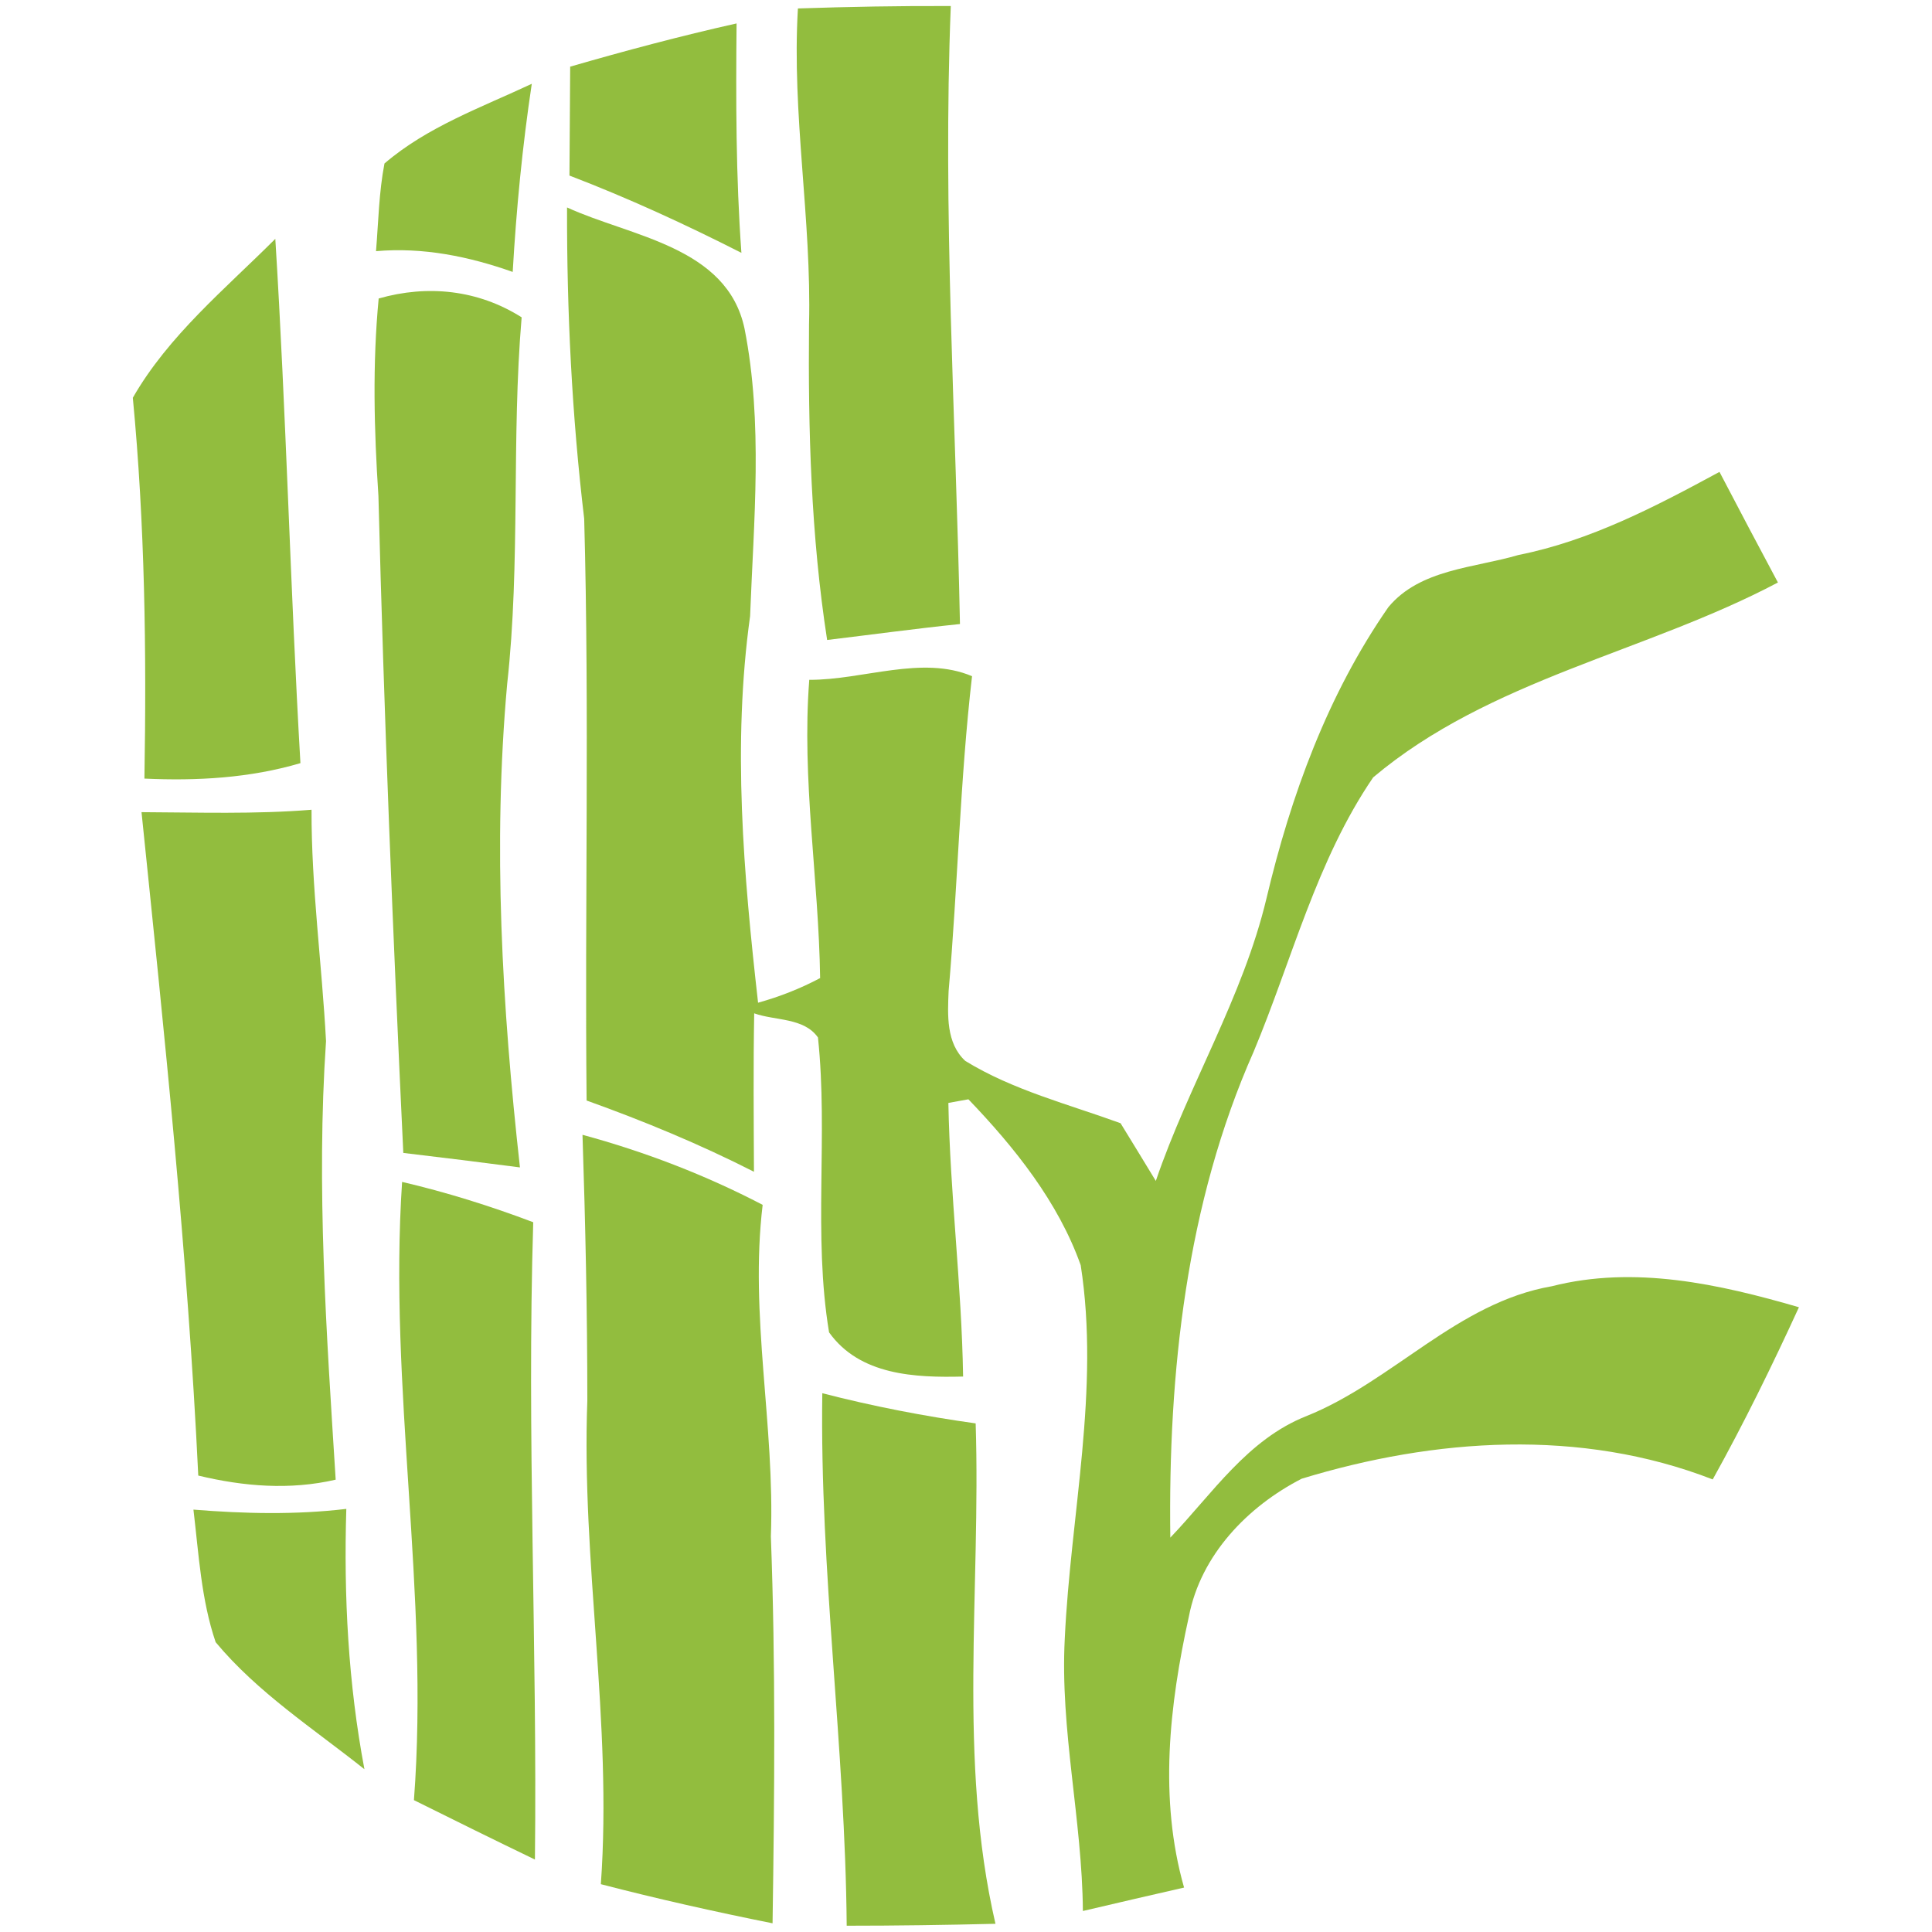 <?xml version="1.0" encoding="utf-8"?>
<!-- Generator: Adobe Illustrator 24.2.1, SVG Export Plug-In . SVG Version: 6.00 Build 0)  -->
<svg version="1.1" id="Layer_1" xmlns="http://www.w3.org/2000/svg" xmlns:xlink="http://www.w3.org/1999/xlink" x="0px" y="0px"
	 viewBox="0 0 80 80" style="enable-background:new 0 0 80 80;" xml:space="preserve">
<style type="text/css">
	.st0{clip-path:url(#SVGID_2_);}
	.st1{fill:#92BD3E;}
</style>
<g>
	<defs>
		<rect id="SVGID_1_" width="80" height="80"/>
	</defs>
	<clipPath id="SVGID_2_">
		<use xlink:href="#SVGID_1_"  style="overflow:visible;"/>
	</clipPath>
	<g class="st0">
		<path class="st1" d="M14.34,62.48c-2.1,0.25-4.22,0.2-6.33,0.03c0.22,1.84,0.32,3.73,0.92,5.49c1.74,2.09,4.05,3.58,6.16,5.26
			C14.42,69.71,14.23,66.09,14.34,62.48z"/>
		<path class="st1" d="M40.4,58.94c-2.14-0.3-4.26-0.71-6.35-1.25c-0.11,7.37,0.95,14.69,1.01,22.05c2.05,0,4.11-0.03,6.16-0.08
			C39.65,72.87,40.62,65.85,40.4,58.94z"/>
		<path class="st1" d="M22.08,50.61c-1.77-0.67-3.59-1.24-5.43-1.67c-0.57,8.55,1.14,17.05,0.49,25.6c1.67,0.83,3.33,1.65,5.01,2.46
			C22.25,68.2,21.81,59.41,22.08,50.61z"/>
		<path class="st1" d="M31.58,49.89c-2.38-1.24-4.88-2.2-7.46-2.9c0.12,3.66,0.2,7.33,0.2,11.01c-0.25,6.68,1.04,13.32,0.56,20.02
			c2.35,0.61,4.72,1.14,7.11,1.62c0.08-5.34,0.13-10.68-0.07-16.02C32.09,59.02,31.03,54.47,31.58,49.89z"/>
		<path class="st1" d="M13.9,61.27c-0.38-6.05-0.81-12.12-0.4-18.16c-0.17-3.19-0.61-6.38-0.6-9.58c-2.34,0.19-4.7,0.11-7.04,0.1
			C6.8,42.77,7.77,51.91,8.21,61.1C10.08,61.55,12,61.71,13.9,61.27z"/>
		<path class="st1" d="M21.53,48.34C20.79,41.69,20.4,35,21,28.33c0.56-5.05,0.17-10.13,0.6-15.19c-1.8-1.14-3.89-1.36-5.92-0.78
			c-0.26,2.72-0.19,5.46-0.01,8.18c0.23,9.07,0.6,18.14,1.03,27.2C18.31,47.93,19.92,48.13,21.53,48.34z"/>
		<path class="st1" d="M5.98,32.24c2.17,0.1,4.36-0.02,6.46-0.64c-0.42-7.24-0.59-14.49-1.04-21.71c-2.08,2.08-4.42,4-5.9,6.58
			C6,21.71,6.07,26.98,5.98,32.24z"/>
		<path class="st1" d="M64.26,53.26c-3.92,0.68-6.58,3.94-10.17,5.38c-2.43,0.96-3.89,3.21-5.63,5.03
			c-0.09-6.83,0.66-13.83,3.45-20.12c1.59-3.8,2.6-7.92,4.95-11.36c4.83-4.07,11.28-5.17,16.76-8.07c-0.82-1.53-1.62-3.05-2.42-4.58
			c-2.64,1.43-5.35,2.85-8.32,3.44c-1.83,0.54-4.08,0.58-5.39,2.16c-2.51,3.61-4.04,7.8-5.05,12.07c-0.98,4.1-3.23,7.72-4.58,11.69
			c-0.49-0.8-0.97-1.6-1.46-2.39c-2.17-0.79-4.46-1.37-6.43-2.58c-0.8-0.74-0.73-1.91-0.69-2.89c0.38-4.35,0.47-8.71,0.97-13.04
			c-2.07-0.88-4.52,0.16-6.74,0.15c-0.32,4.13,0.39,8.23,0.45,12.35c-0.81,0.43-1.67,0.77-2.57,1.02
			c-0.6-5.31-1.07-10.69-0.33-16.01c0.15-3.95,0.54-8-0.23-11.9c-0.72-3.41-4.72-3.81-7.35-5.02c-0.01,4.31,0.2,8.61,0.71,12.89
			c0.22,8.03,0.02,16.07,0.1,24.09c2.37,0.85,4.69,1.81,6.93,2.95c-0.01-2.19-0.03-4.38,0.01-6.56c0.86,0.31,2.06,0.17,2.64,1
			c0.43,4.05-0.21,8.17,0.46,12.21c1.27,1.78,3.56,1.88,5.55,1.83c-0.06-3.79-0.54-7.55-0.61-11.33c0.2-0.04,0.62-0.11,0.83-0.15
			c1.91,1.99,3.72,4.25,4.65,6.87c0.8,5.15-0.42,10.32-0.66,15.46c-0.2,3.78,0.72,7.5,0.75,11.28c1.4-0.33,2.79-0.65,4.19-0.97
			c-1.05-3.68-0.61-7.56,0.2-11.23c0.49-2.54,2.43-4.55,4.67-5.7c5.51-1.68,11.54-2.1,17.02,0.03c1.29-2.32,2.46-4.71,3.57-7.13
			C71.19,53.17,67.68,52.39,64.26,53.26z"/>
		<path class="st1" d="M21.23,11.26c0.15-2.6,0.4-5.2,0.79-7.79c-2.09,0.98-4.33,1.78-6.1,3.3c-0.23,1.19-0.25,2.41-0.35,3.63
			C17.52,10.23,19.42,10.62,21.23,11.26z"/>
		<path class="st1" d="M30.5,0.97c-2.32,0.52-4.61,1.13-6.89,1.79c-0.01,1.5-0.02,3.01-0.03,4.51c2.43,0.93,4.8,2.02,7.12,3.2
			C30.47,7.3,30.47,4.14,30.5,0.97z"/>
		<path class="st1" d="M33.5,13.44c-0.04,4.36,0.08,8.74,0.75,13.06c1.83-0.22,3.66-0.47,5.5-0.66c-0.17-8.53-0.72-17.05-0.38-25.59
			c-2.11-0.01-4.22,0.03-6.33,0.1C32.78,4.73,33.61,9.07,33.5,13.44z"/>
	</g>
</g>
</svg>
